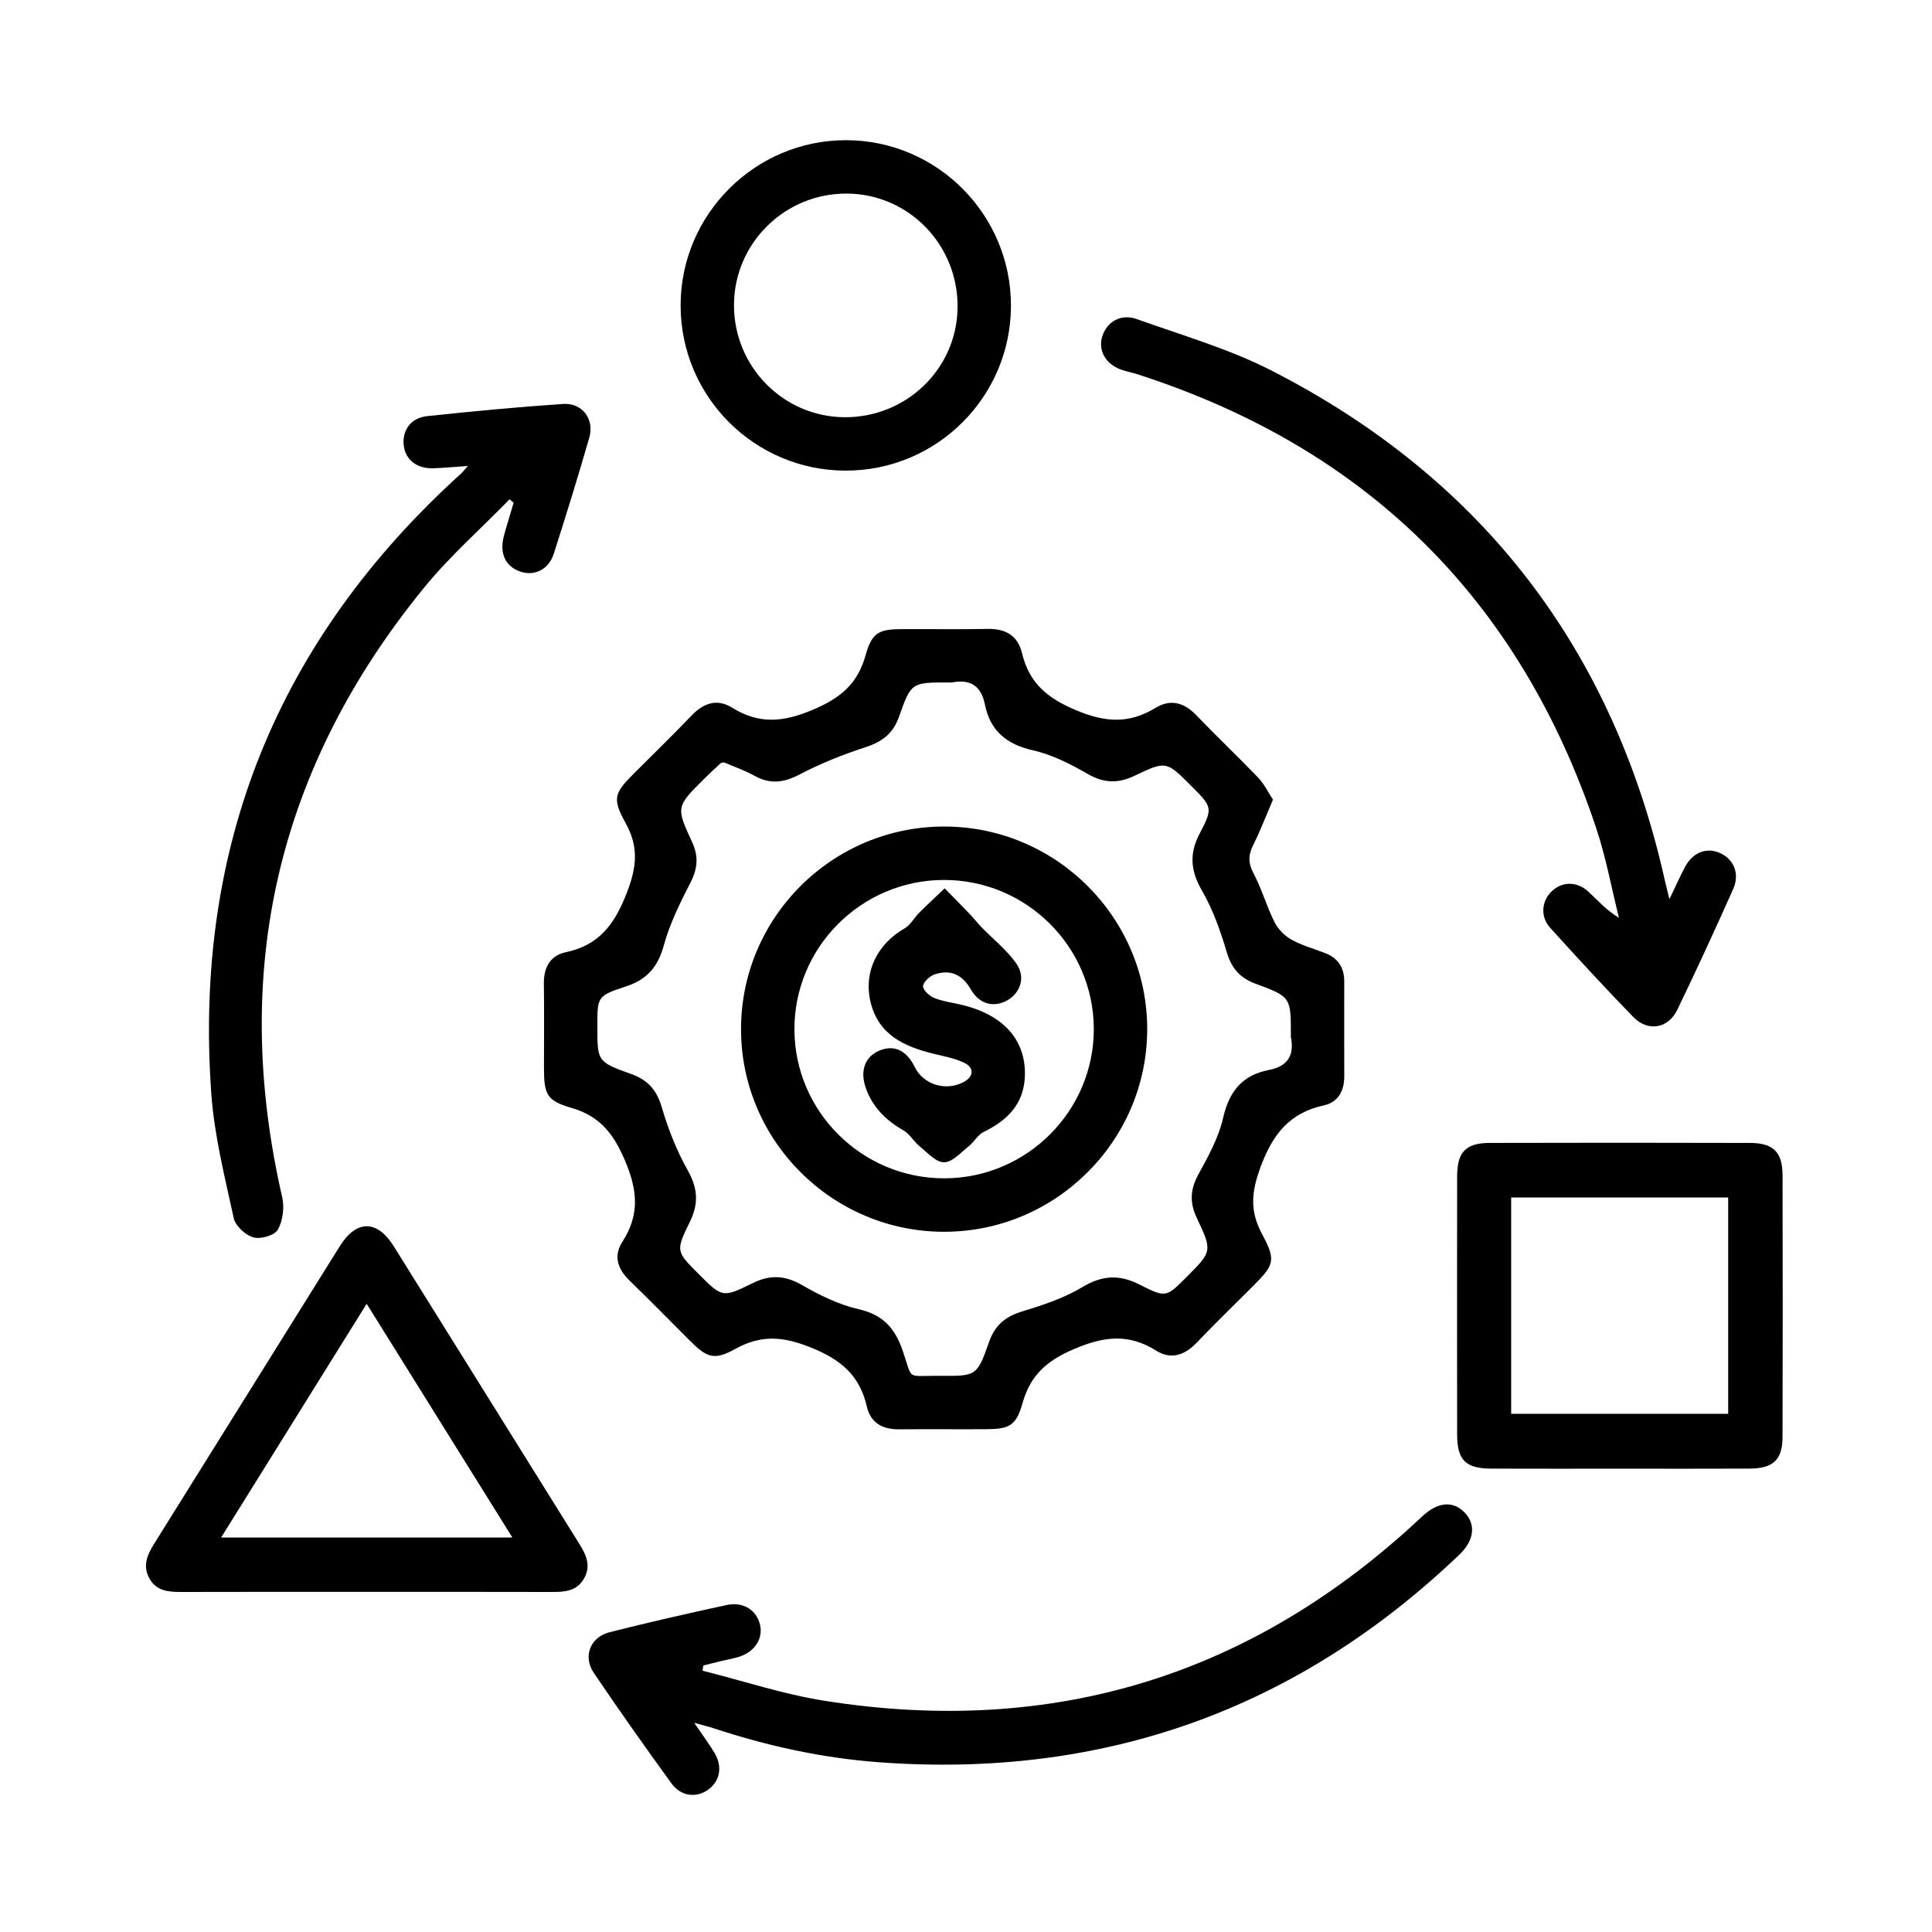 <?xml version="1.0" encoding="UTF-8"?>
<svg id="Layer_11" data-name="Layer 11" xmlns="http://www.w3.org/2000/svg" viewBox="0 0 2000 2000">
  <defs>
    <style>
      .cls-1 {
        stroke-width: 0px;
      }
    </style>
  </defs>
  <path class="cls-1" d="m1317.77,827.8c-7.3,16.98-13.23,32.51-20.6,47.32-5.05,10.14-5.15,18.25.37,28.71,8.54,16.17,13.56,34.17,21.74,50.55,3.63,7.27,10.35,14.27,17.44,18.23,10.91,6.11,23.35,9.49,35.13,14.05,13.38,5.18,19.71,15.09,19.7,29.3-.02,32.8-.07,65.59.02,98.39.04,15.04-6.49,26.73-21.01,29.91-35.33,7.74-52.72,29.28-65.36,63.11-9.71,26-11.81,45.8,1.27,70.09,14.81,27.51,12.53,32.01-9.48,54.04-19.52,19.54-39.37,38.75-58.45,58.7-12.38,12.94-26.49,17.47-41.71,7.96-28.26-17.66-53.31-15.05-84.34-1.9-28.75,12.19-45.71,26.98-53.99,56.34-6.62,23.48-13.72,26.77-37.87,26.92-29.91.18-59.83-.18-89.74.11-17.07.17-29.55-6.38-33.5-23.48-7.43-32.21-26.59-48.63-58.07-61.25-28.98-11.63-51.43-13.26-78.12,1.5-21.89,12.1-29.27,9.22-47.09-8.56-20.78-20.72-41.28-41.71-62.34-62.13-12.28-11.91-17.02-25.4-7.52-40.14,18.48-28.67,15.69-54.39,2-85.85-12.15-27.91-26.54-44.74-55.26-53.02-24.93-7.19-27.83-14.03-27.86-40.56-.02-29.34.3-58.69-.12-88.03-.24-16.65,6.71-28.99,22.61-32.35,34.39-7.27,50.35-28.49,62.98-60.83,10.57-27.06,12.97-47.81-1.11-73.18-14.07-25.34-11.45-30.83,8.9-51.22,19.91-19.95,40.2-39.55,59.66-59.94,12.38-12.97,26.43-17.54,41.67-8.08,28.26,17.54,53.26,15.26,84.4,1.96,28.71-12.27,45.75-26.91,53.99-56.32,6.58-23.48,13.71-26.77,37.84-26.9,29.34-.16,58.68.42,88.01-.2,18.61-.39,31.6,6.54,36.02,25.01,7.34,30.7,25.53,46.32,55.66,59.04,30.92,13.05,55.22,14.31,82.8-2.43,15.23-9.24,29.3-5.46,41.81,7.57,21.12,21.99,43.28,42.97,64.37,64.97,6.06,6.32,9.96,14.7,15.14,22.57Zm-567.99-38.49c-1.46.23-2.88,0-3.55.62-5.92,5.42-11.82,10.88-17.51,16.54-28.64,28.53-29.14,28.8-12.33,65.07,7,15.11,5.83,27.71-1.71,42.33-10.73,20.82-21.31,42.29-27.47,64.71-6.15,22.39-17.35,35.45-39.45,42.65-29.77,9.7-29.37,10.92-29.37,41.16,0,36.23-.22,36.84,35.04,49.45,17.4,6.22,26.51,16.72,31.74,34.68,6.53,22.42,15.36,44.7,26.77,65.02,10.42,18.55,11.53,34.33,2.18,53.33-14.94,30.36-14.08,30.78,9.13,53.98,24.06,24.04,24.53,25,55.42,9.67,18.48-9.17,33.78-8.45,51.63,1.82,18.26,10.5,38,20.2,58.33,24.86,25.09,5.76,37.64,19.26,45.77,42.82,10.93,31.68,2.82,25.89,38.24,26.23,37.96.36,38.81.38,51.24-35.09,6.24-17.8,17.27-26.42,34.77-31.73,21.29-6.46,43.05-13.75,61.96-25.09,20.71-12.41,38.41-13.13,59.52-2.32,26.95,13.79,27.49,12.73,48.29-8.13,26.17-26.26,26.84-26.58,10.52-61.04-7.7-16.27-6.78-29.84,1.82-45.47,10.19-18.51,20.79-37.84,25.41-58.13,6.25-27.46,19.89-44.31,47.29-49.58,19.4-3.73,26.71-15,22.86-34.07-.11-.55-.01-1.15-.01-1.72,0-39.53.17-40-36.6-53.55-16.05-5.92-24.72-15.78-29.67-32.38-6.53-21.88-14.26-44.02-25.59-63.66-11.88-20.6-13.72-38.11-2.49-59.49,14.11-26.88,12.78-27.58-9.22-49.61-25.11-25.13-25.43-25.81-58.12-10.18-17.24,8.25-31.8,7.81-48.58-1.81-17.79-10.2-36.87-20.02-56.63-24.45-27.46-6.15-44.37-20.29-49.79-47.27-3.96-19.75-15.12-26.54-34.05-23.02-1.11.21-2.3.03-3.45.03-38.1,0-38.94-.29-51.3,35.08-6.22,17.81-17.46,26.25-34.73,31.89-23.33,7.62-46.45,16.78-68.15,28.16-16.43,8.62-30.62,10.55-46.91,1.45-9.97-5.57-20.97-9.3-31.23-13.74Z"/>
  <path class="cls-1" d="m484.36,482.38c-14.64.99-25.33,2.04-36.04,2.36-17.06.51-28.85-9.02-30.4-23.97-1.6-15.39,7.32-28.18,24.18-29.98,46.87-5.02,93.83-9.46,140.86-12.63,19.65-1.33,32.55,15.71,27.12,34.65-11.56,40.31-23.99,80.37-36.77,120.31-5.15,16.1-19.38,23.28-33.66,18.92-15.57-4.76-22.55-18-18.44-35.45,1.45-6.14,3.4-12.17,5.17-18.23,1.74-5.98,3.55-11.94,5.32-17.92-1.4-1.19-2.79-2.38-4.19-3.57-29.72,30.48-61.94,58.91-88.73,91.77-151.63,186.01-200.48,396.46-146.63,630.75,2.43,10.59.66,24.44-4.6,33.67-3.37,5.91-17.84,9.99-25.33,7.85-8.19-2.34-18.48-11.82-20.23-19.85-9.28-42.6-20.11-85.45-23.23-128.72-18.44-255.96,68.65-470.21,258.92-642.44,1.26-1.14,2.28-2.53,6.68-7.5Z"/>
  <path class="cls-1" d="m1728.2,930.77c6.15-12.79,10.74-23.12,15.99-33.09,7.97-15.12,22.02-20.74,35.82-14.87,14.62,6.21,21.32,21.49,14.2,37.47-18.71,41.97-37.92,83.73-57.91,125.1-9.46,19.57-30.5,22.95-45.65,7.32-29.21-30.15-57.7-61.03-85.86-92.17-10.36-11.46-9.04-27.37,1.11-37.43,10.9-10.81,26.54-11.14,38.64.17,9.58,8.95,18.23,18.89,31.41,26.86-7.8-31.15-13.56-62.98-23.73-93.34-79.05-236.18-237.3-392.75-474.45-469.25-5.46-1.76-11.15-2.83-16.58-4.68-16.5-5.62-24.75-20.01-20.12-34.7,4.74-15.08,19.36-23.72,35.66-17.86,46.94,16.85,95.57,30.79,139.69,53.39,218.51,111.91,353.93,289.15,407.31,528.93,1.11,4.97,2.43,9.88,4.47,18.17Z"/>
  <path class="cls-1" d="m718.63,1783.43c8.91,13.11,15.38,21.82,20.98,31.07,8.62,14.22,5.76,29.38-6.54,38.17-12.39,8.86-28.19,7-38.08-6.65-27.32-37.72-54.3-75.71-80.33-114.32-11.54-17.12-3.52-37.03,16.55-42.09,40.09-10.11,80.43-19.3,120.83-28.07,17.38-3.77,31.11,5.13,34.72,20.35,3.47,14.64-5.77,28.55-22.54,33.47-6.05,1.78-12.3,2.87-18.44,4.35-5.91,1.42-11.8,2.93-17.7,4.4-.3,1.79-.6,3.57-.9,5.36,42.09,10.57,83.66,24.4,126.35,31.17,236.99,37.54,443.52-26.07,618.56-190.71,16.09-15.13,31.72-16.64,43.86-4.42,12.03,12.1,10.42,28.92-5.07,43.72-168.37,160.84-368.87,232.17-600.88,215.06-58.74-4.33-115.89-16.91-171.78-35.36-4.76-1.57-9.65-2.72-19.59-5.48Z"/>
  <path class="cls-1" d="m378.77,1647.91c-63.79,0-127.59-.11-191.38.09-13.21.04-25.61-1.06-32.78-14.1-7.03-12.81-2.31-24.15,4.74-35.43,64.21-102.77,128.23-205.67,192.43-308.45,17.16-27.47,38.61-27.45,55.79.06,64.19,102.78,128.2,205.68,192.37,308.48,7,11.22,12,22.43,4.73,35.38-7.32,13.05-19.64,14.09-32.8,14.06-64.37-.17-128.74-.08-193.11-.08Zm151.63-56.29c-50.77-81.44-100.22-160.77-150.83-241.94-51.14,82.13-100.43,161.29-150.65,241.94h301.47Z"/>
  <path class="cls-1" d="m1678.27,1520.37c-44.85,0-89.7.13-134.55-.05-26.45-.11-35.27-8.88-35.3-35.07-.1-89.15-.11-178.29,0-267.44.03-25.31,8.87-34.6,34.05-34.67,89.7-.24,179.4-.24,269.11.02,24.22.07,33.64,9.48,33.71,33.41.23,90.3.24,180.59-.01,270.89-.07,23.76-9.67,32.71-34.17,32.84-44.27.23-88.55.06-132.83.07Zm-113.92-56.8h224.66v-223.96h-224.66v223.96Z"/>
  <path class="cls-1" d="m875.31,487.19c-94.36-.12-170.83-76.8-170.74-171.21.09-94.1,77.16-170.98,171.3-170.86,94.19.12,170.79,77.05,170.67,171.4-.12,94.37-76.79,170.79-171.24,170.67Zm-1.4-55.28c64.1.58,116.44-49.87,117.36-113.13.94-64.8-49.97-117.67-114.01-118.38-64.32-.72-117.15,51.04-117.44,115.04-.29,63.79,50.75,115.89,114.09,116.47Z"/>
  <path class="cls-1" d="m977.08,1275.14c-115.59-.16-209.9-94.31-209.97-209.61-.07-116.09,94.92-210.45,211.32-209.91,115.54.53,209.53,95.08,209.15,210.4-.37,115.28-94.99,209.28-210.5,209.12Zm-.24-364.22c-85.35.26-154.76,69.87-154.46,154.91.31,85.08,70.08,154.2,155.42,153.97,85.3-.23,154.83-69.95,154.5-154.93-.33-85.09-70.12-154.2-155.46-153.95Z"/>
  <path class="cls-1" d="m977.92,919.63c10.75,10.97,18.32,18.55,25.71,26.3,4.33,4.55,8.22,9.53,12.58,14.05,12.16,12.59,26.43,23.69,36.17,37.91,9.8,14.31,3.49,30.78-10.56,38.17-13.54,7.12-28.14,3.29-36.71-11.68-8.82-15.43-21-21.11-37.33-15.77-5.13,1.68-11.62,7.49-12.23,12.1-.48,3.66,6.3,10.22,11.19,12.23,8.9,3.65,18.81,4.88,28.29,7.12,43.13,10.22,66.46,35.69,65.97,72.3-.39,29.64-17.41,47.09-42.58,59.35-6.23,3.03-10.1,10.57-15.81,15.07-8.08,6.37-16.87,16.45-25.34,16.43-8.47-.02-17.28-10.06-25.27-16.54-6.07-4.92-10.17-12.74-16.74-16.49-18.24-10.42-32.1-24.13-39.07-44.13-6.26-17.98-.48-32.72,14.85-38.75,14.95-5.88,27.56.18,35.89,17.28,9,18.46,32.77,25.54,51.19,15.24,9.82-5.49,10.59-14.46.24-19.53-9.6-4.7-20.61-6.7-31.16-9.26-31-7.52-58.2-19.6-66.23-54.66-6.97-30.43,7.3-59.22,35.58-75.42,6.03-3.46,9.74-10.8,14.9-15.99,7.54-7.57,15.42-14.81,26.45-25.34Z"/>
</svg>